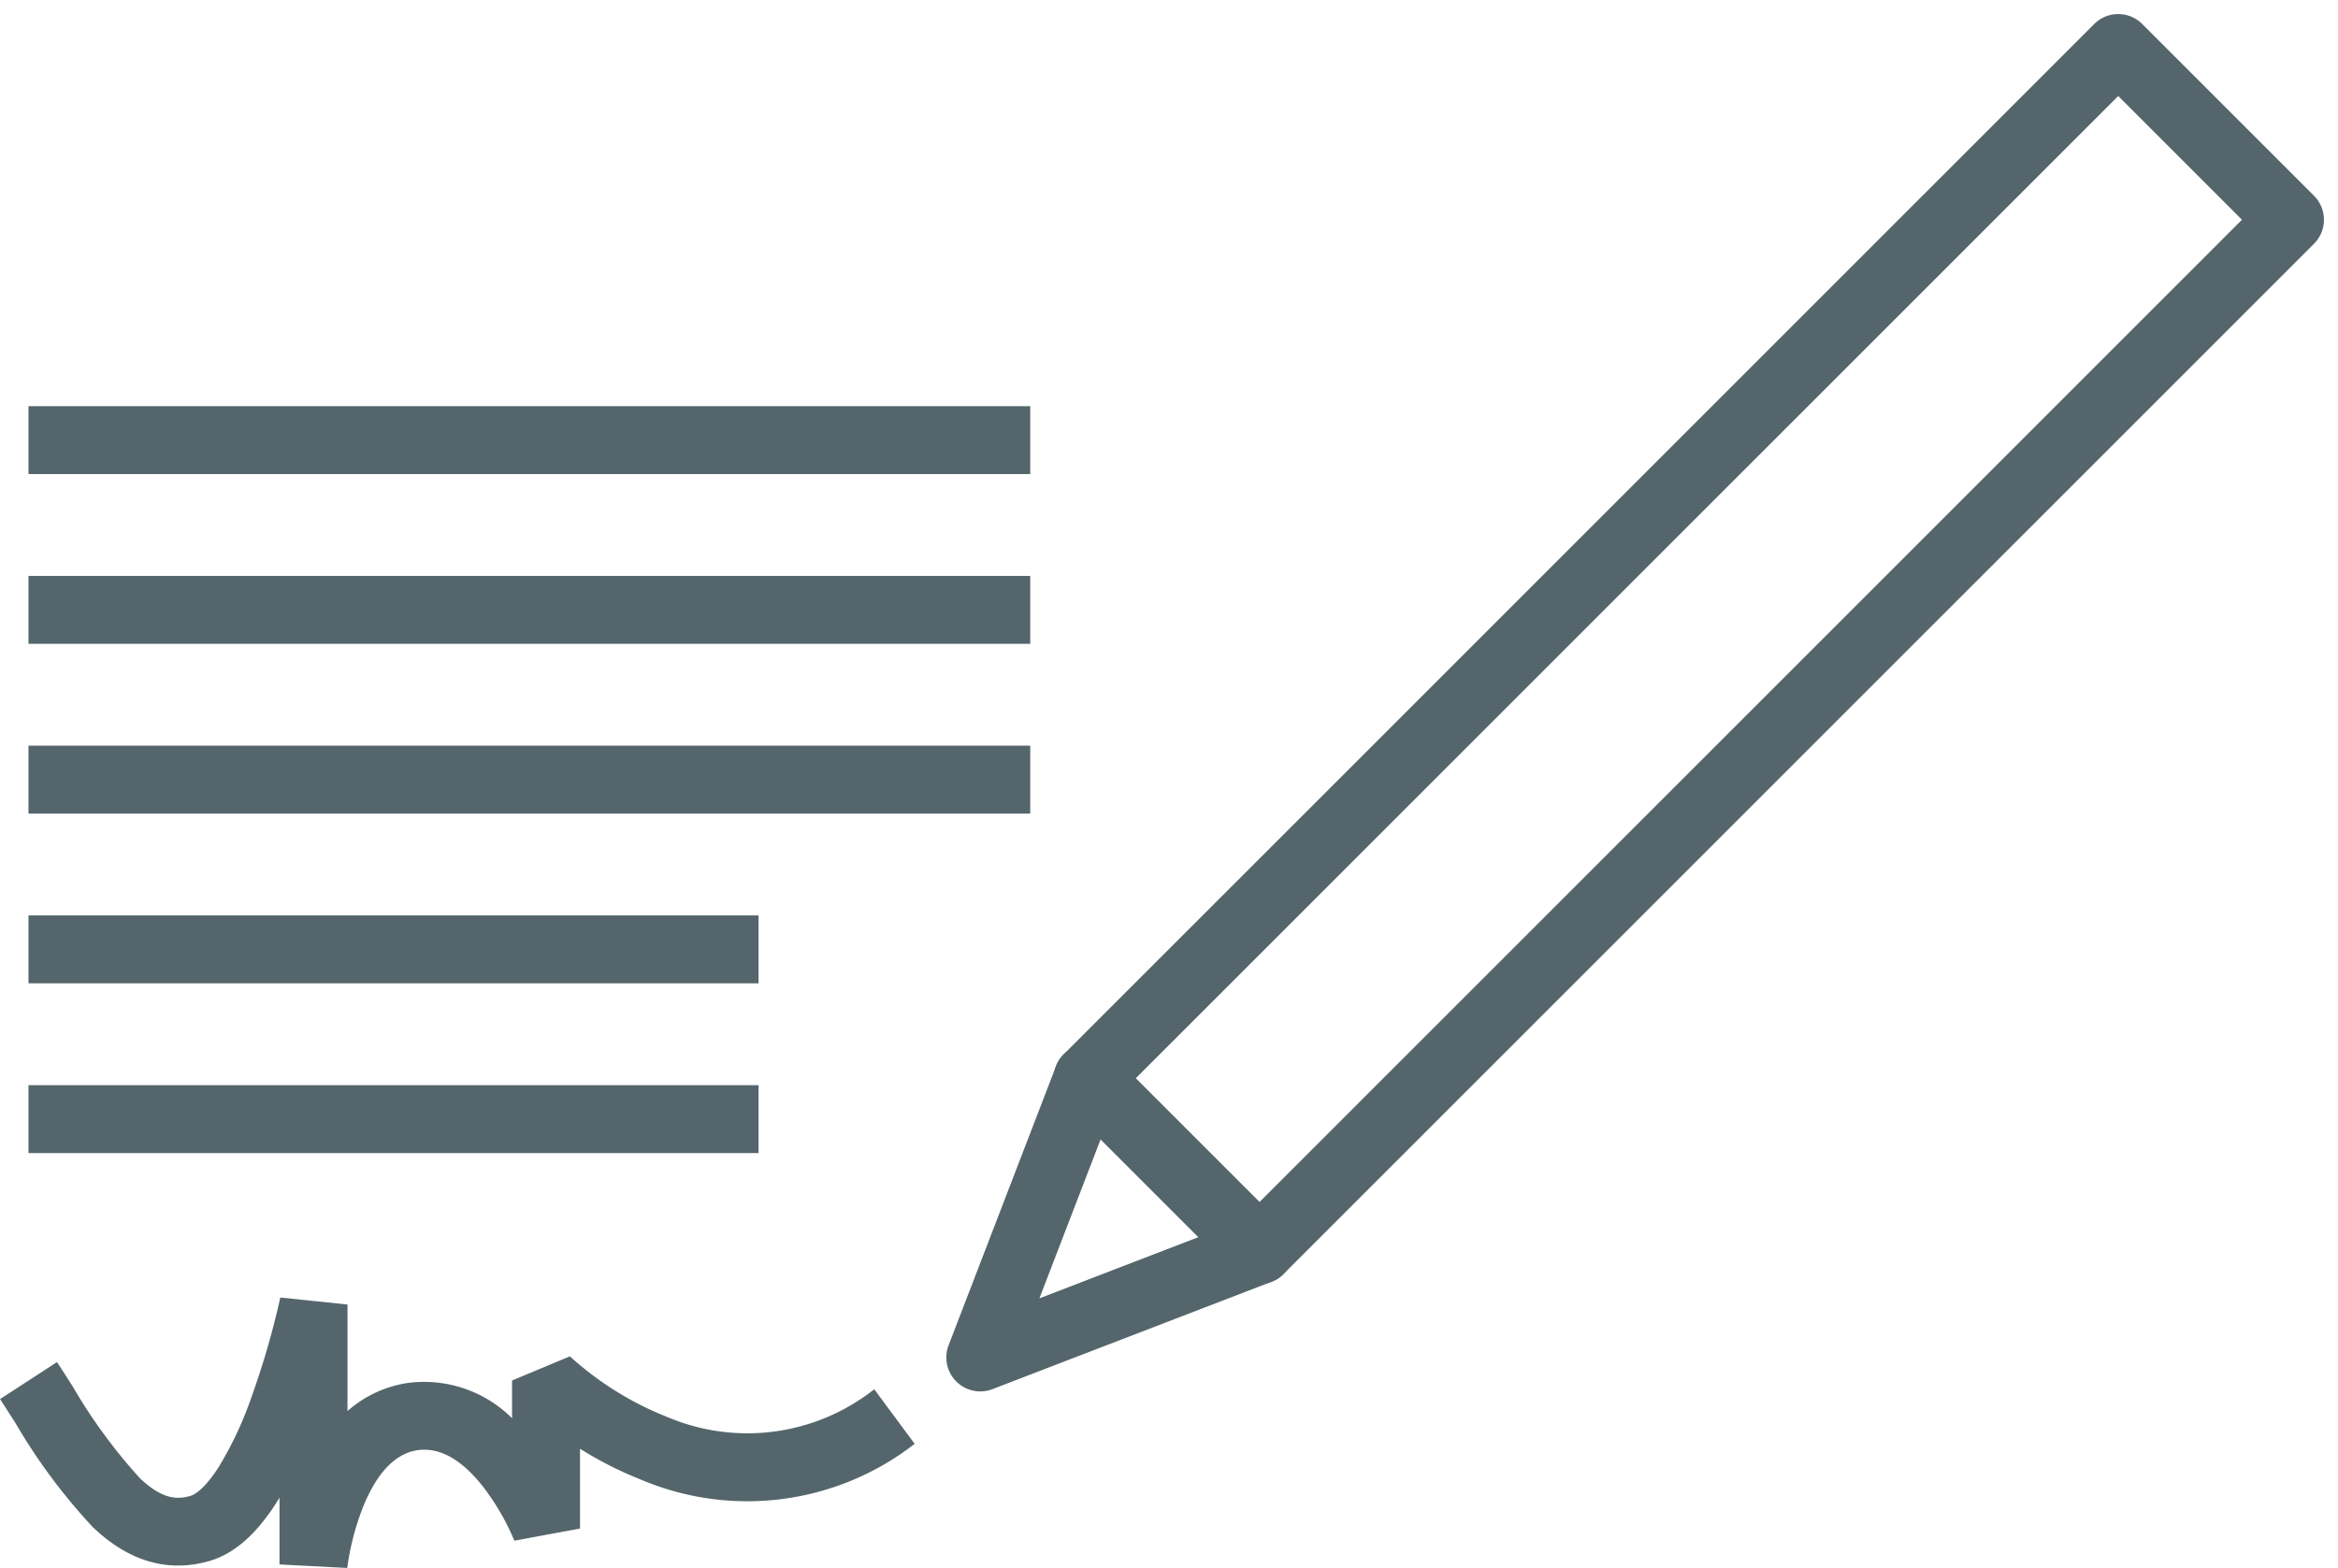 <svg xmlns="http://www.w3.org/2000/svg" width="137.701" height="92.368" viewBox="0 0 137.701 92.368"><g transform="translate(-453.725 -1957.249)"><g transform="translate(-1.598 -70.824)"><path d="M59,2H0V-2H59Z" transform="translate(457 2064)" fill="#54666c"/><path d="M43,2H0V-2H43Z" transform="translate(457 2084)" fill="#54666c"/><path d="M59,2H0V-2H59Z" transform="translate(457 2054)" fill="#54666c"/><path d="M59,2H0V-2H59Z" transform="translate(457 2074)" fill="#54666c"/><path d="M43,2H0V-2H43Z" transform="translate(457 2094)" fill="#54666c"/><g transform="translate(-1374.318 999.895) rotate(-45)"><path d="M0-2H85.841a2,2,0,0,1,2,2V14.307a2,2,0,0,1-2,2H0a2,2,0,0,1-2-2V0A2,2,0,0,1,0-2ZM83.841,2H2V12.307H83.841Z" transform="translate(567.095 2111)" fill="#54666c"/><path d="M7.153-2A2,2,0,0,1,8.981-.812l7.153,16.1A2,2,0,0,1,14.307,18.1H0a2,2,0,0,1-1.677-.91,2,2,0,0,1-.151-1.9L5.326-.812A2,2,0,0,1,7.153-2Zm4.076,16.1L7.153,4.924,3.078,14.1Z" transform="translate(551 2125.307) rotate(-90)" fill="#54666c"/></g><path d="M-3440.226,7812.441l-3.989-.208V7808.3c-1.258,2.078-2.637,3.312-4.166,3.741-2.427.682-4.726.006-6.833-2.01a34.15,34.15,0,0,1-4.559-6.139c-.294-.458-.6-.933-.9-1.4l3.354-2.18c.314.483.622.963.919,1.428a31.8,31.8,0,0,0,3.955,5.405c1.342,1.283,2.229,1.264,2.986,1.05.165-.046.772-.306,1.663-1.7a21.3,21.3,0,0,0,1.911-4.067,48.554,48.554,0,0,0,1.717-5.918l3.958.41v6.277a6.87,6.87,0,0,1,3.591-1.66,7.339,7.339,0,0,1,6.1,2.082v-2.222l3.406-1.423,0,0a18.837,18.837,0,0,0,5.766,3.586,12.061,12.061,0,0,0,12.161-1.647l2.38,3.215a16.048,16.048,0,0,1-16.121,2.109,22.133,22.133,0,0,1-3.589-1.818v4.7l-3.868.715a14.2,14.2,0,0,0-1.8-3.127c-1.277-1.646-2.584-2.386-3.884-2.206-1.325.187-2.416,1.326-3.243,3.388A15.369,15.369,0,0,0-3440.226,7812.441Z" transform="translate(3916 -5692)" fill="#54666c"/></g></g></svg>